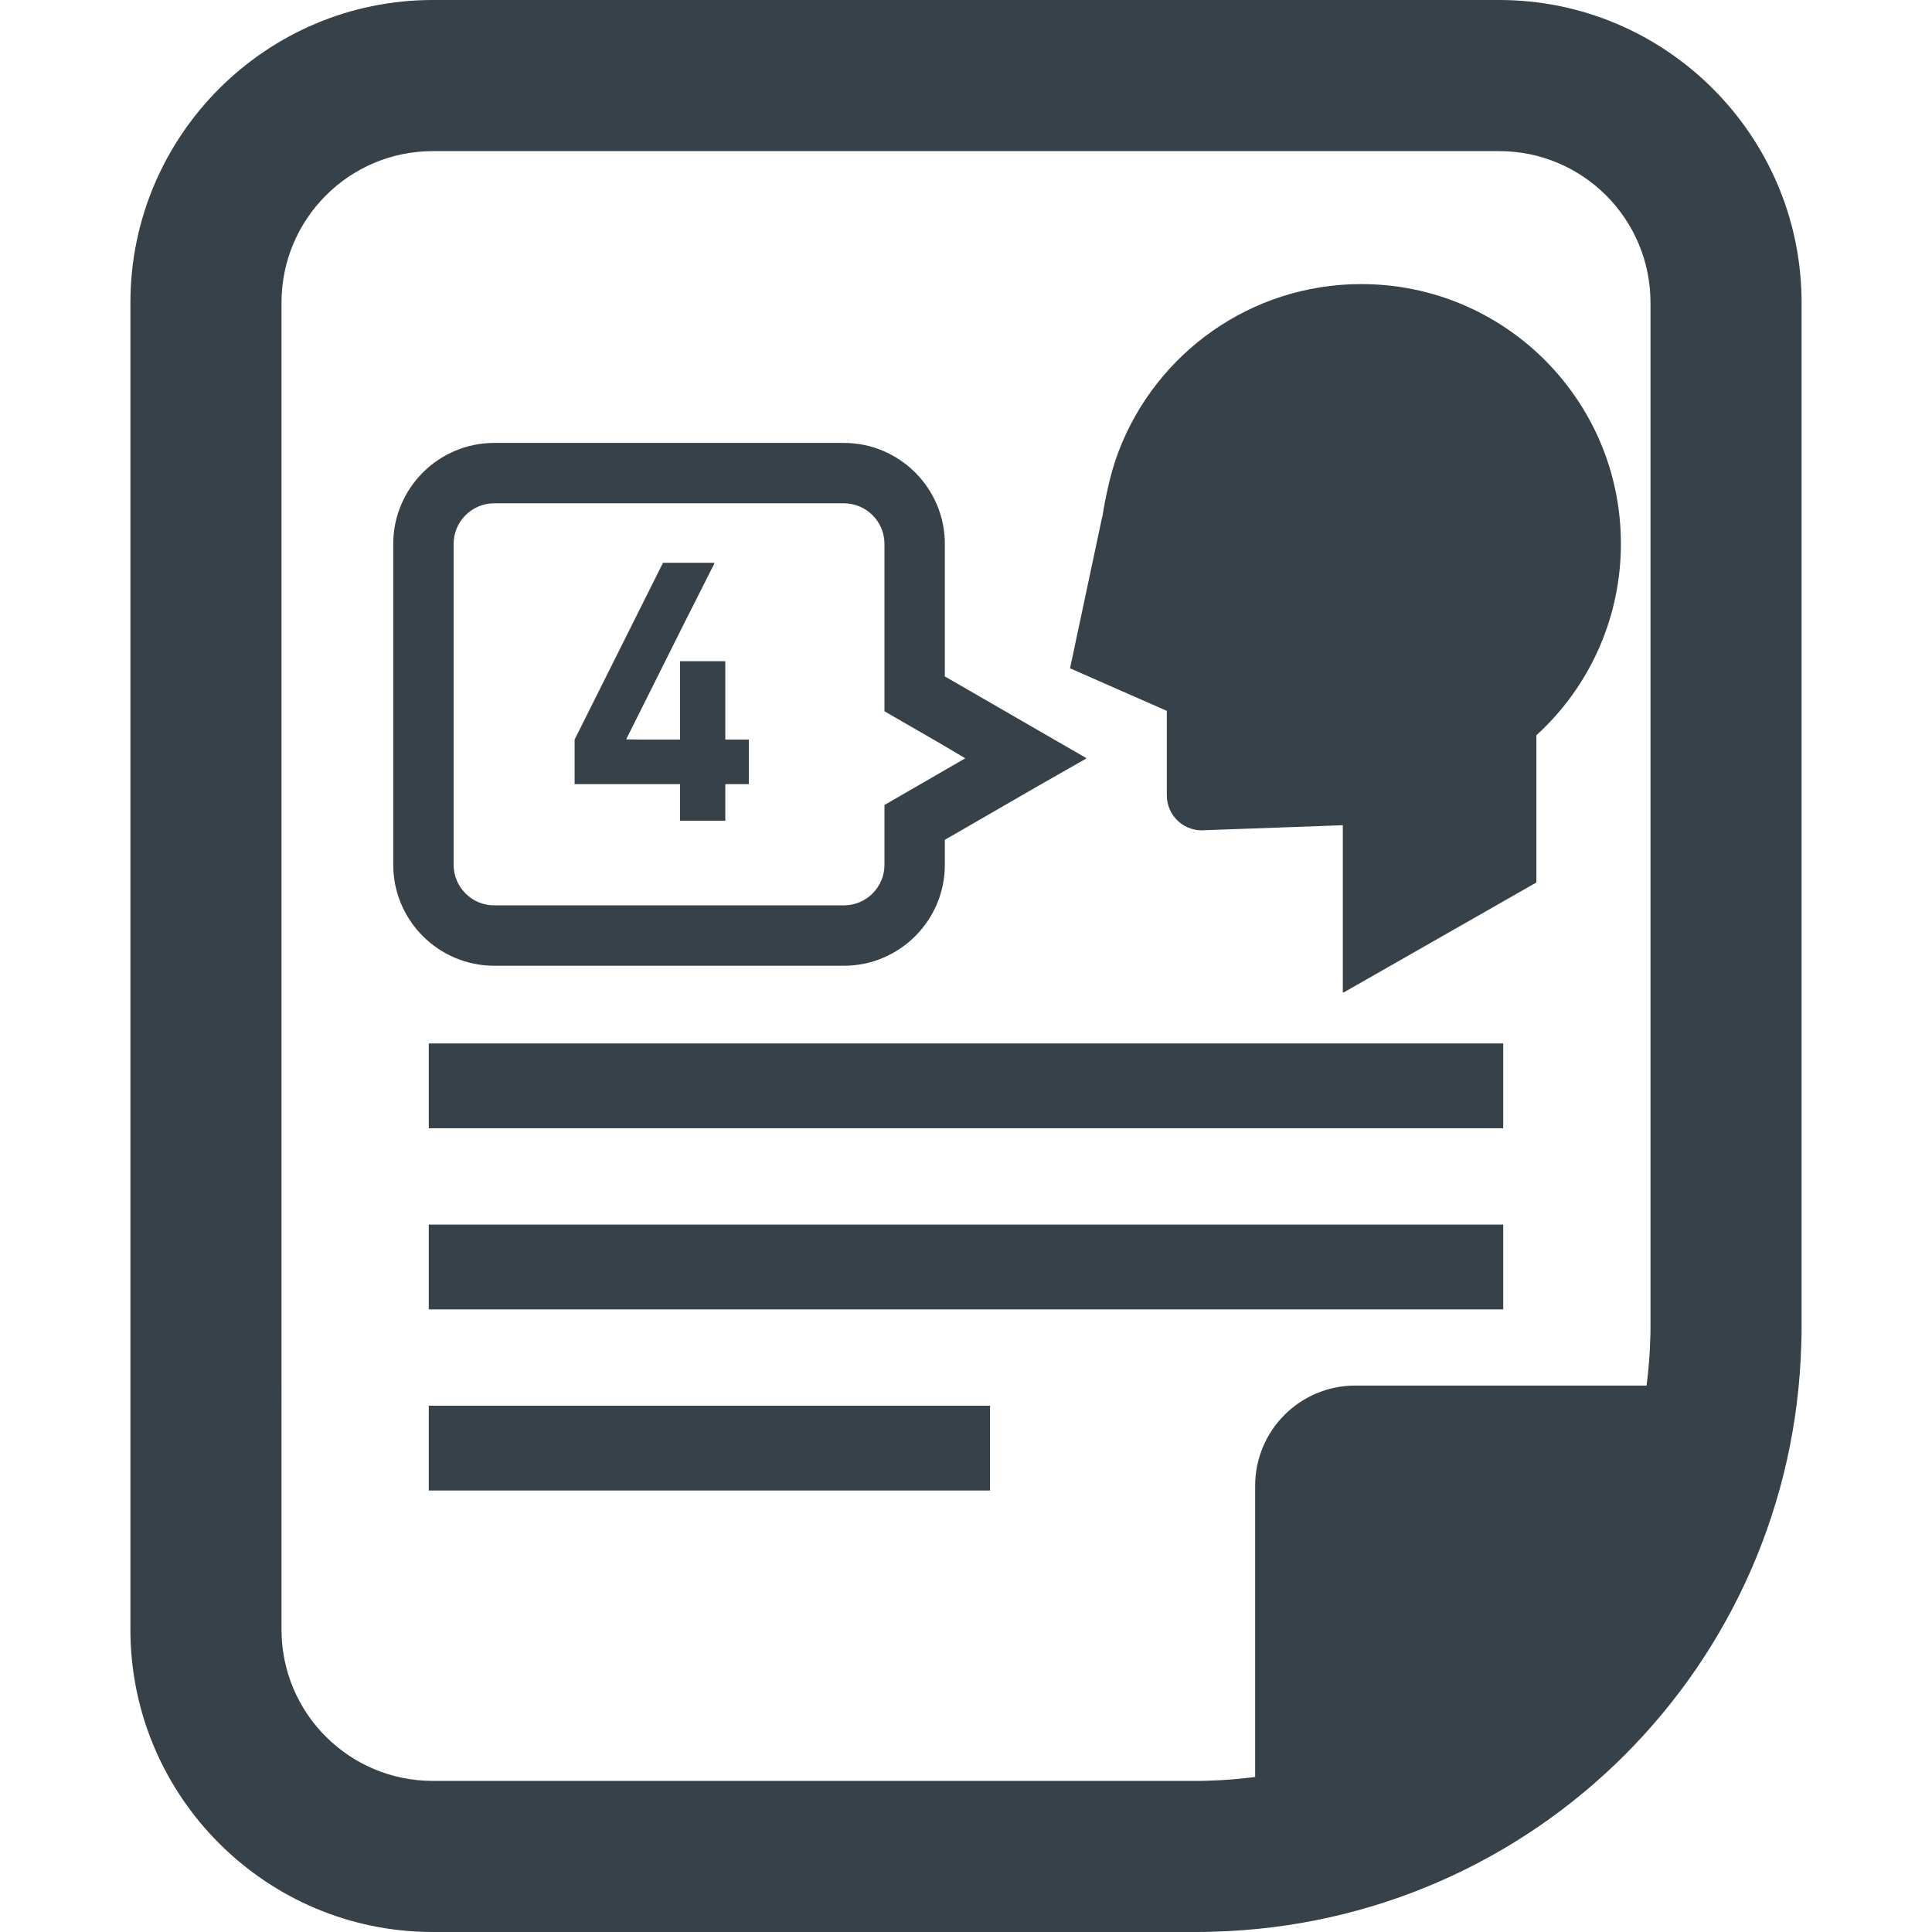 <?xml version="1.0" encoding="utf-8"?>
<!-- Generator: Adobe Illustrator 18.1.1, SVG Export Plug-In . SVG Version: 6.00 Build 0)  -->
<!DOCTYPE svg PUBLIC "-//W3C//DTD SVG 1.1//EN" "http://www.w3.org/Graphics/SVG/1.1/DTD/svg11.dtd">
<svg version="1.1" id="_x31_0" xmlns="http://www.w3.org/2000/svg" xmlns:xlink="http://www.w3.org/1999/xlink" x="0px" y="0px"
	 viewBox="0 0 512 512" style="enable-background:new 0 0 512 512;" xml:space="preserve">
<style type="text/css">
	.st0{fill:#374149;}
</style>
<g>
	<path class="st0" d="M397.297,0H114.703C70.511,0,34.558,35.981,34.558,80.207v351.648c0,44.192,35.953,80.145,80.145,80.145
		h202.39c1.531,0,3.062-0.016,4.531-0.082c85.149-2.328,153.406-70.59,155.734-155.734c0.066-1.484,0.082-3.015,0.082-4.476v-271.5
		C477.442,35.981,441.488,0,397.297,0z M332.629,393.742v77.175c-4.11,0.528-8.278,0.879-12.504,0.981
		c-0.973,0.058-2.004,0.058-3.031,0.058h-202.39c-22.137,0-40.102-17.906-40.102-40.102V80.207c0-22.199,17.965-40.16,40.102-40.16
		h282.594c22.137,0,40.102,17.961,40.102,40.16v271.5c0,0.973,0,2.004-0.058,2.976c-0.102,4.231-0.454,8.395-0.981,12.504h-77.176
		C344.515,367.187,332.629,379.078,332.629,393.742z"/>
	<rect x="113.633" y="276.527" class="st0" width="284.734" height="22.473"/>
	<rect x="113.633" y="324.527" class="st0" width="284.734" height="22.473"/>
	<rect x="113.633" y="372.527" class="st0" width="148.734" height="22.473"/>
	<path class="st0" d="M309.222,210.789c0,5.481,4.73,9.762,10.187,9.219l35.238-1.27l1.215-0.043V263h0.242l51.058-29.137v-39.012
		c0.734-0.671,1.457-1.355,2.16-2.058c12.504-12.449,20.234-29.672,20.234-48.718c0-37.996-30.793-68.79-68.793-68.79
		c-29.375,0-54.454,18.41-64.313,44.336c0,0,0,0.012-0.011,0.028c-1.227,3.222-2.18,6.574-2.91,10.007
		c-0.547,2.41-1.02,4.844-1.375,7.297l-0.047-0.023c0,0,0,0.008-0.011,0.023l-8.523,40.153l25.648,11.278V210.789z"/>
	<path class="st0" d="M223.629,255.934c14.758,0,26.766-12.004,26.766-26.762v-6.614l24.855-14.347l12.562-7.161l-0.078-0.046
		l0.16-0.094l-37.5-21.649v-35.121c0-14.758-12.008-26.762-26.766-26.762H130.98c-14.758,0-26.766,12.004-26.766,26.762v85.031
		c0,14.758,12.008,26.762,26.766,26.762H223.629z M255.816,200.957l-21.422,12.367v15.848c0,5.934-4.828,10.762-10.766,10.762
		H130.98c-5.938,0-10.766-4.828-10.766-10.762v-85.031c0-5.934,4.828-10.762,10.766-10.762h92.649
		c5.938,0,10.766,4.828,10.766,10.762v44.355l14.375,8.301L255.816,200.957z"/>
	<polygon class="st0" points="192.214,175.23 180.214,175.23 180.214,196 170.187,196 165.945,195.934 182.031,163.754 
		189.332,149.313 189.25,149.313 189.332,149.152 175.699,149.152 152.277,196 152.277,207.809 180.214,207.809 180.214,217.504 
		192.214,217.504 192.214,207.809 198.27,207.809 198.289,207.809 198.289,207.809 198.449,207.809 198.449,196 192.214,196 	"/>
</g>
</svg>
